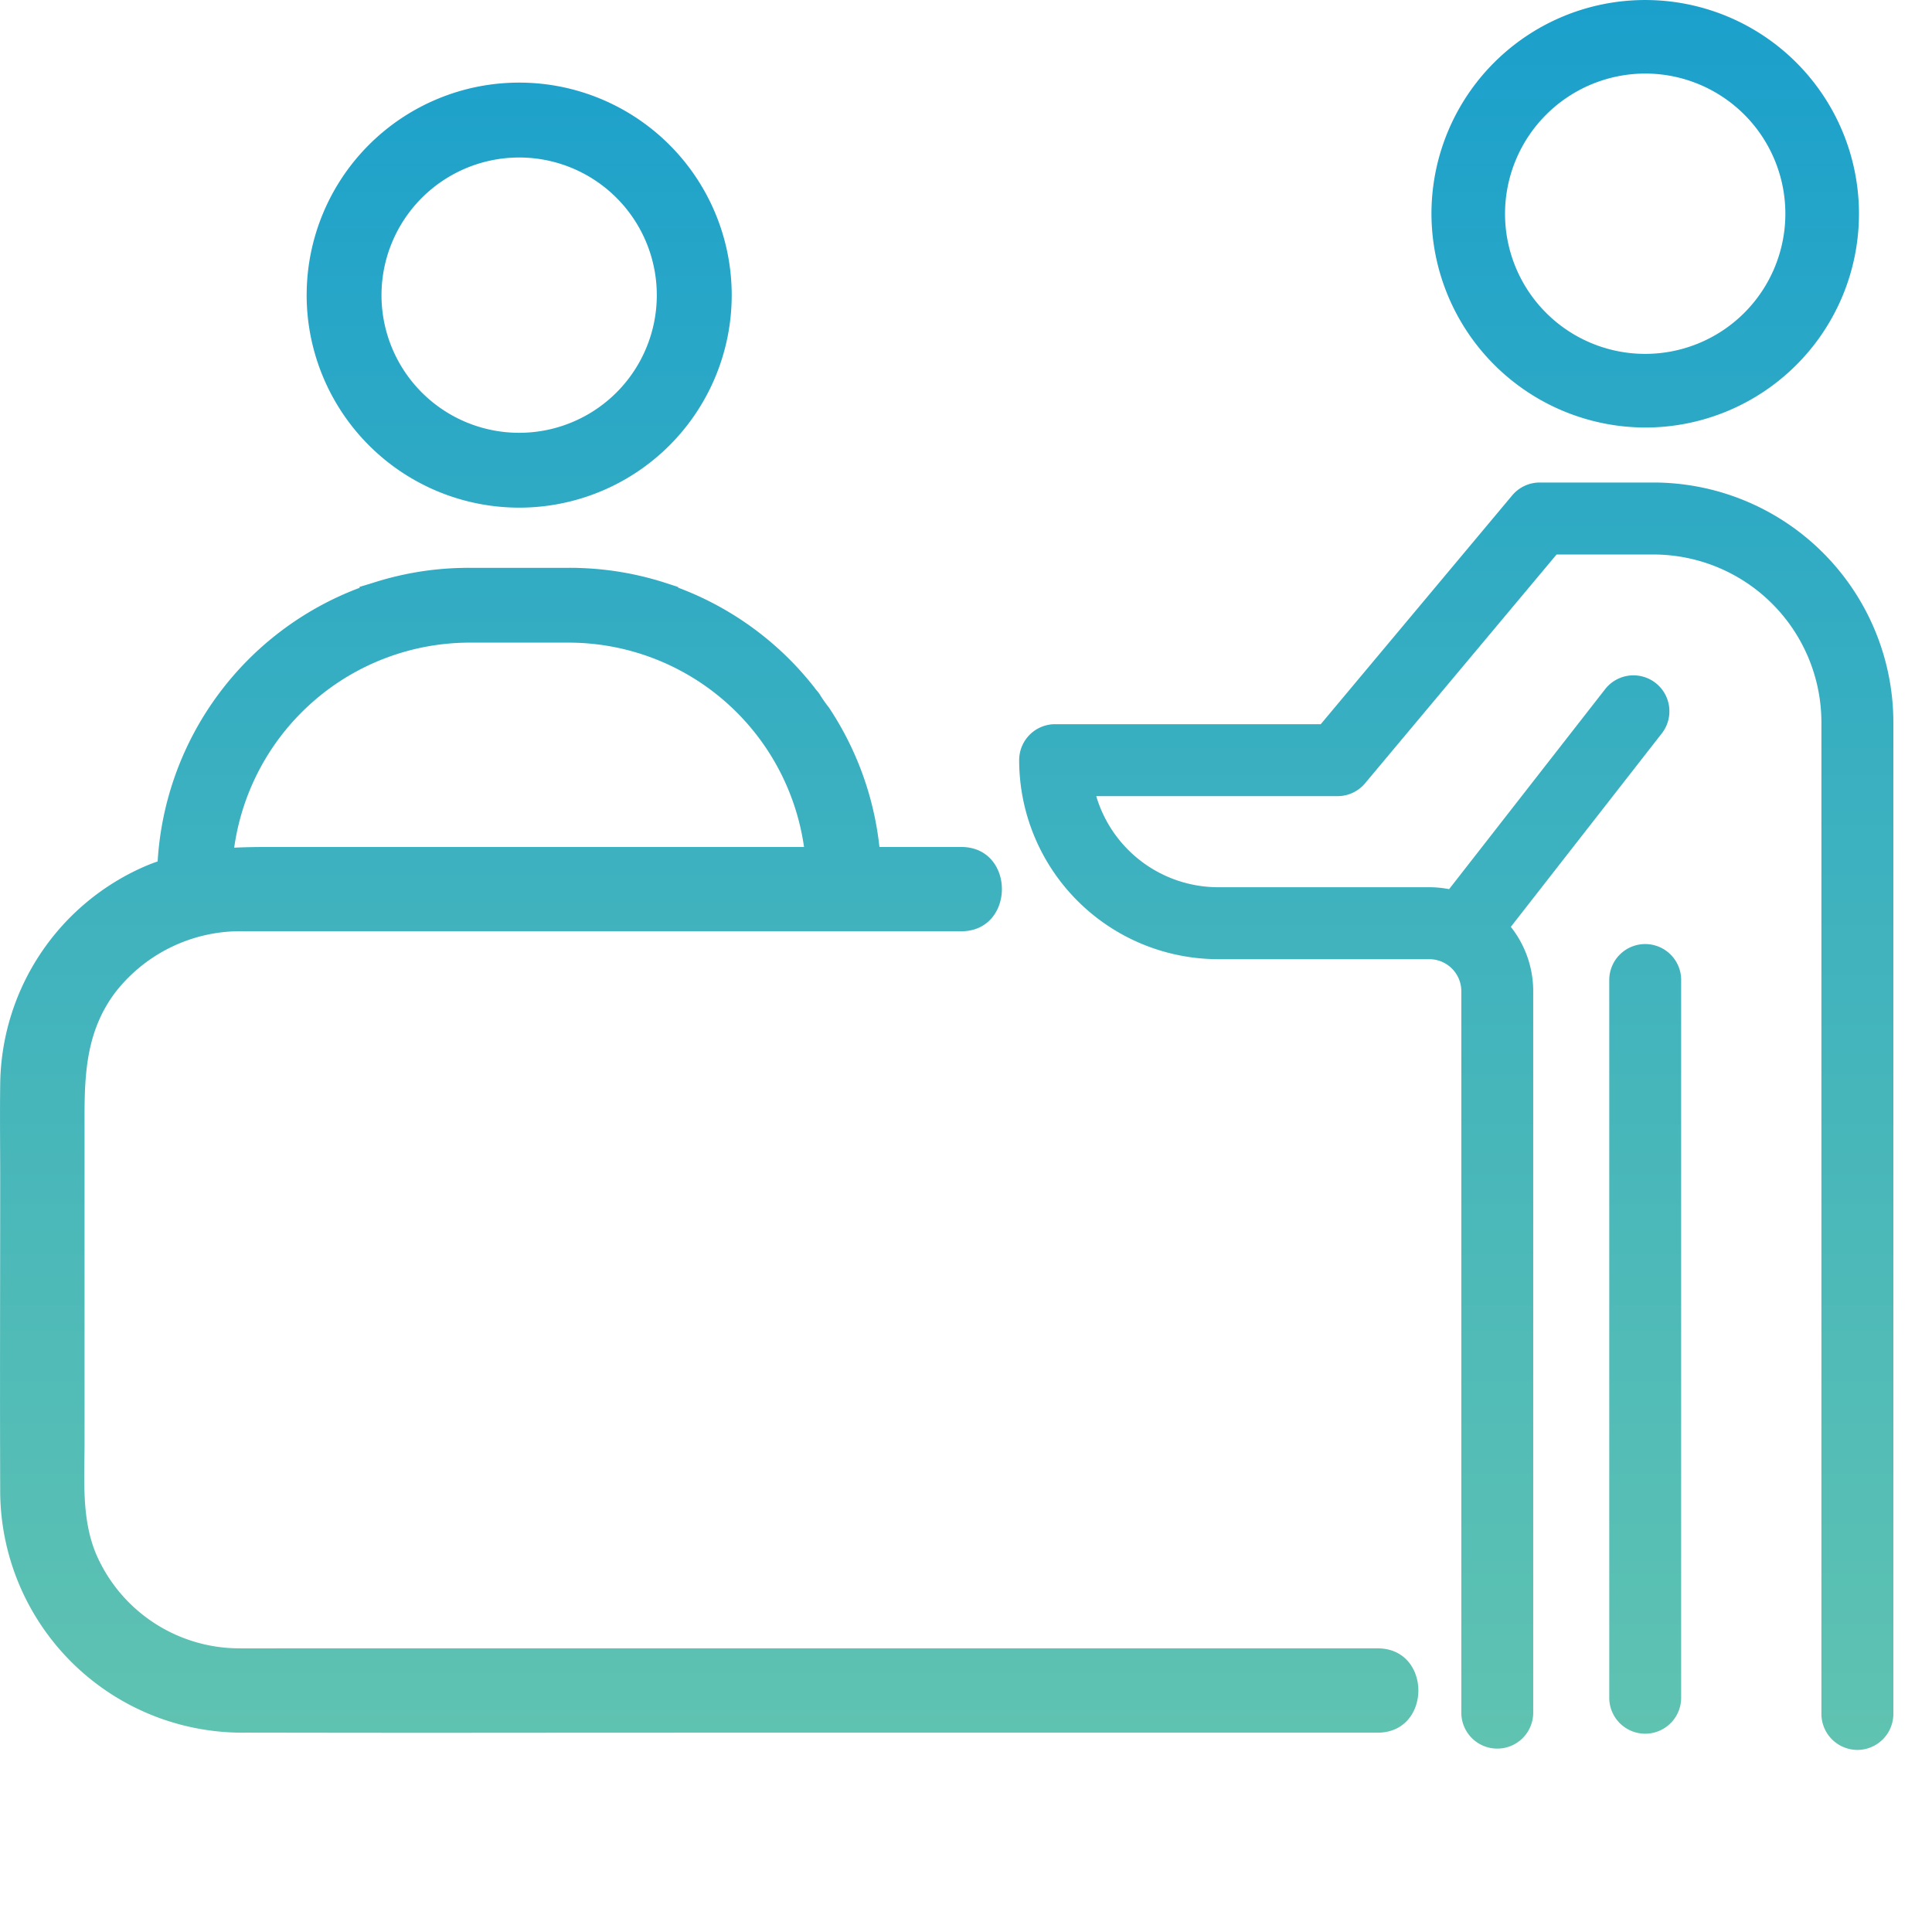 <svg xmlns="http://www.w3.org/2000/svg" xmlns:xlink="http://www.w3.org/1999/xlink" width="100" height="100" viewBox="0 0 100 100">
  <defs>
	<style>
		:root {
			--web_color2: #1BA0CC;
			--web_color3: #18B194;
		}
	</style>
    <linearGradient id="linear-gradient" x1="0.5" x2="0.5" y2="1" gradientUnits="objectBoundingBox">
      <stop offset="0" stop-color="#1BA0CC"/>
      <stop offset="1" stop-color="#60c3b1"/>
    </linearGradient>
    <filter id="Rectangle_3940" x="0" y="0" width="100" height="100" filterUnits="userSpaceOnUse">
      <feOffset dy="3" input="SourceAlpha"/>
      <feGaussianBlur stdDeviation="10" result="blur"/>
      <feFlood flood-color="#919191" flood-opacity="0.161"/>
      <feComposite operator="in" in2="blur"/>
      <feComposite in="SourceGraphic"/>
    </filter>
    <clipPath id="clip-path">
      <rect id="Rectangle_4937" data-name="Rectangle 4937" width="98" height="90.573" fill="url(#linear-gradient)"/>
    </clipPath>
  </defs>
      <g id="Group_20497" data-name="Group 20497" clip-path="url(#clip-path)">
        <path id="Union_15" data-name="Union 15" d="M96.115,90.574a1.867,1.867,0,0,1-1.839-1.885v-51.3a8.7,8.7,0,0,0-8.69-8.689H80.568L70.66,40.537a1.855,1.855,0,0,1-1.426.67H56.741a6.591,6.591,0,0,0,6.311,4.715H73.981a5.258,5.258,0,0,1,1.024.1l8.076-10.351a1.86,1.86,0,0,1,2.934,2.288L78.2,47.973A5.364,5.364,0,0,1,79.359,51.3V88.689a1.861,1.861,0,0,1-3.721,0V51.3a1.659,1.659,0,0,0-1.657-1.654H63.052a10.309,10.309,0,0,1-10.3-10.3,1.861,1.861,0,0,1,1.859-1.863H68.362L78.271,25.64a1.862,1.862,0,0,1,1.426-.666h5.889A12.425,12.425,0,0,1,98,37.385V88.731a1.867,1.867,0,0,1-1.866,1.844Zm-12.82-2.744V50.739a1.861,1.861,0,1,1,3.721.045V87.831a1.861,1.861,0,1,1-3.721,0ZM12.749,89.68A12.537,12.537,0,0,1,.01,77.084c-.019-5.369,0-10.741,0-16.109,0-1.605-.021-3.211,0-4.816A12.442,12.442,0,0,1,7.543,44.823c.205-.088.413-.165.617-.237A16.159,16.159,0,0,1,18.615,30.424l-.017-.043.685-.208a16.117,16.117,0,0,1,4.533-.777c.1,0,.211-.006.322-.006h.042a.669.669,0,0,1,.078,0h5.222a.7.7,0,0,1,.079,0H29.6c.111,0,.218,0,.325.006a16.117,16.117,0,0,1,4.533.777l.652.212-.013.03a16.14,16.14,0,0,1,7.062,5.176l.036.048a.133.133,0,0,0,.029.039l.149.179a.359.359,0,0,1,.033.049l.028.042a6.49,6.49,0,0,0,.433.624l.036.046a16.151,16.151,0,0,1,2.616,7.22h4.231c2.814,0,2.807,4.364,0,4.364H17.282q-2.3,0-4.6,0a8.2,8.2,0,0,0-6.714,3.162c-1.459,1.943-1.592,4.082-1.592,6.386V74.7c0,1.947-.163,3.936.611,5.766a8.081,8.081,0,0,0,7.392,4.851c.839.007,1.675,0,2.509,0H71.306c2.814,0,2.808,4.365,0,4.365H41.6q-9.616,0-19.235.008Q17.559,89.688,12.749,89.68Zm-.627-45.805c.543-.026,1.092-.036,1.645-.036h27.85a12.32,12.32,0,0,0-12.18-10.578H24.305A12.32,12.32,0,0,0,12.122,43.875Zm3.751-28.6a11,11,0,1,1,11,11A11.009,11.009,0,0,1,15.872,15.277Zm3.873,0a7.125,7.125,0,1,0,7.123-7.124A7.132,7.132,0,0,0,19.746,15.277Zm54.346-4.215A11.064,11.064,0,1,1,85.157,22.128,11.094,11.094,0,0,1,74.092,11.062Zm3.808,0a7.255,7.255,0,1,0,7.257-7.254A7.267,7.267,0,0,0,77.9,11.062Z" transform="translate(0 0.001)" stroke="rgba(0,0,0,0)" stroke-width="1" fill="url(#linear-gradient)"/>
      </g>
</svg>
